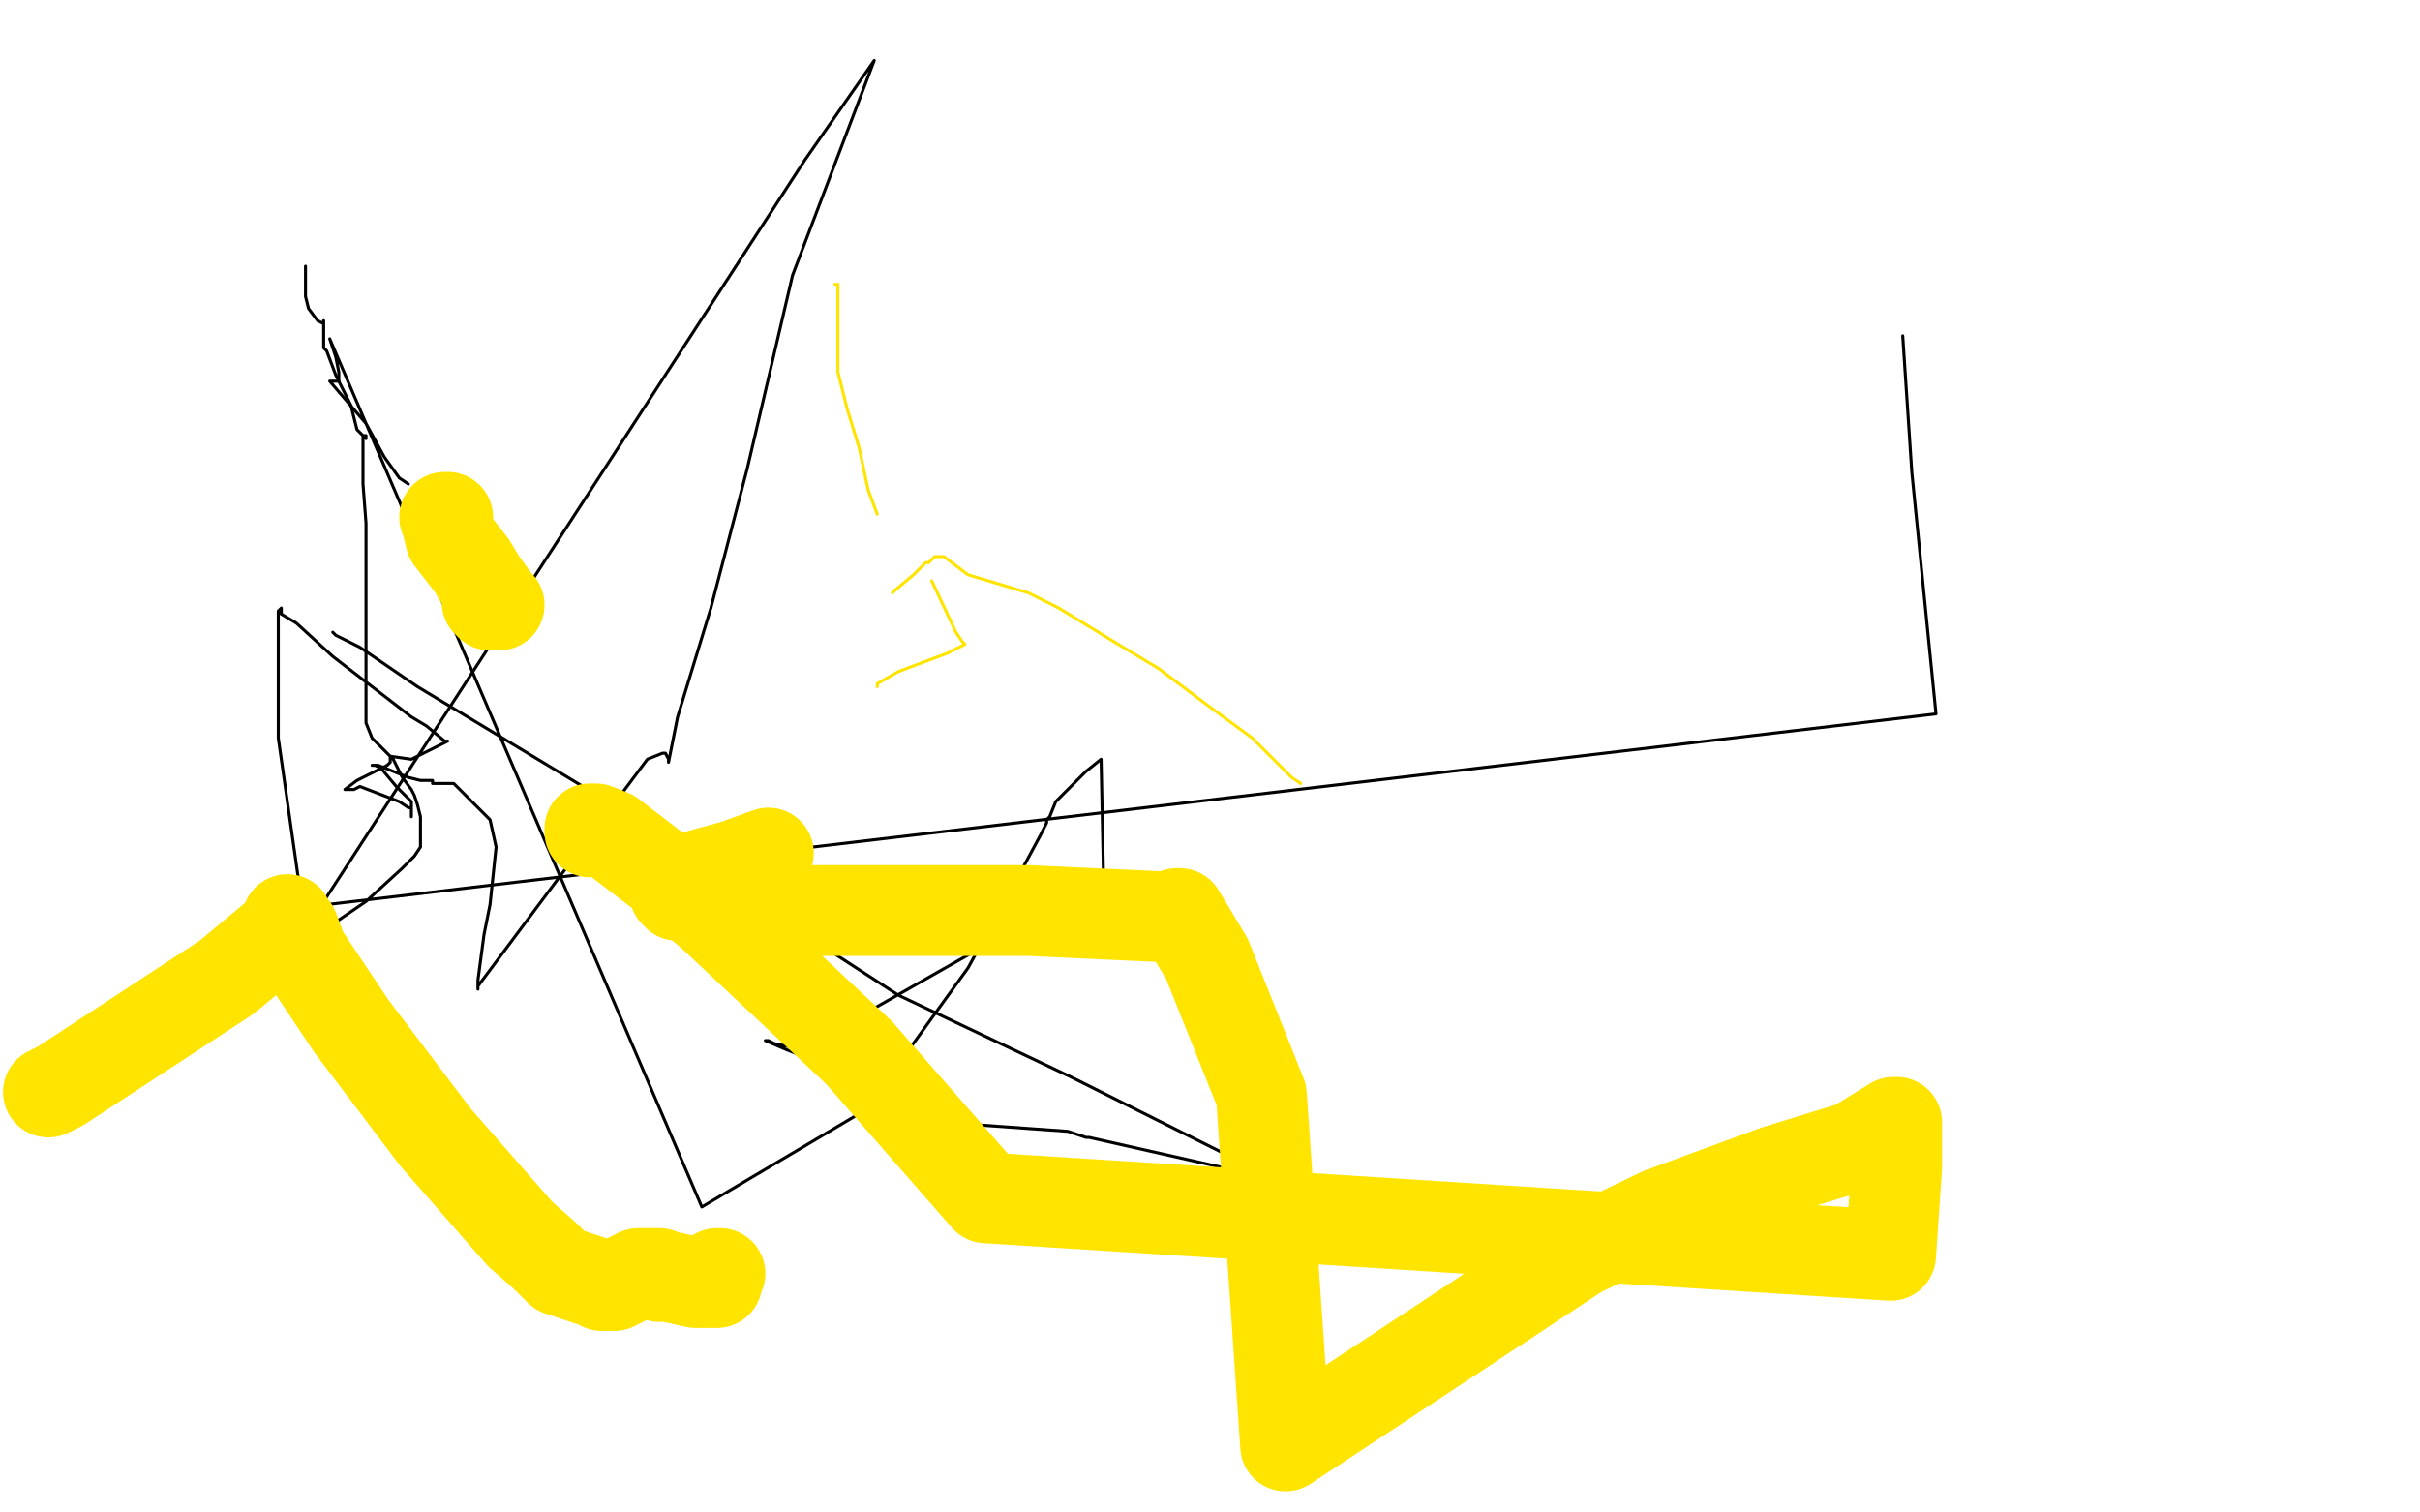 <?xml version="1.0" standalone="no"?>
<!DOCTYPE svg PUBLIC "-//W3C//DTD SVG 1.1//EN"
"http://www.w3.org/Graphics/SVG/1.1/DTD/svg11.dtd">

<svg width="800" height="500" version="1.1" xmlns="http://www.w3.org/2000/svg" xmlns:xlink="http://www.w3.org/1999/xlink" style="stroke-antialiasing: false"><desc>This SVG has been created on https://colorillo.com/</desc><rect x='0' y='0' width='800' height='500' style='fill: rgb(255,255,255); stroke-width:0' /><polyline points="101,88 101,93 101,93 101,98 101,98 102,102 102,102 105,106 105,106 107,107 107,107 107,108 107,108 107,107 107,106 107,107 107,106 107,107 107,111 107,113 107,112 107,113 107,114 107,115 108,116 111,124 116,134 118,142 121,145 121,145 121,144 120,144 120,147 120,152 120,160 121,173 121,199 121,214 121,224 121,230 121,234 121,235 121,236 121,239 123,244 126,247 130,251 132,255 133,257 136,261 137,263 138,266 139,270 139,276 139,280 137,283 133,287 121,298 96,315 266,53 289,20 262,91 247,155 235,201 224,237 221,252 221,252 221,251 220,249 219,249 214,251 158,326 158,327 158,326 158,325 158,324 160,309 162,299 164,280 162,271 150,259 144,259 143,259 143,258 142,258 141,258 140,258 139,258 135,257 125,253 124,253 123,253 124,253 126,254 131,260 136,265 136,266 136,270 136,269 136,268 136,267 135,267 132,265 119,260 117,261 114,261 114,261 118,258 128,253 129,252 129,251 129,250 136,251 146,246 148,245 147,245 141,240 136,237 110,217 98,206 93,203 93,202 93,201 93,201 93,201 92,202 92,202 92,217 92,217 92,244 92,244 100,300 100,300 640,236 632,156 629,111" style="fill: none; stroke: #000000; stroke-width: 1; stroke-linejoin: round; stroke-linecap: round; stroke-antialiasing: false; stroke-antialias: 0; opacity: 1.0"/>
<polyline points="110,209 111,210 111,210 119,214 119,214 138,227 138,227 196,262 196,262 243,294 243,294 297,329 297,329 354,356 354,356 422,390 422,390 360,376 359,376 353,374 325,372 308,371 306,371 306,370 298,366 280,355 260,347 253,344 254,344 254,344 256,345 256,345 261,346 261,346 267,345 267,345 279,339 279,339 323,314 323,314 332,309 332,309 336,307 336,307 365,300 364,251 359,255 349,265 347,270 346,271 346,272 344,276 337,289 320,320 286,367 232,399 109,112 111,118 112,123 112,124 112,125 112,126 111,126 110,126 109,126 121,140 127,151 132,158 135,160 135,160 135,160 135,160" style="fill: none; stroke: #000000; stroke-width: 1; stroke-linejoin: round; stroke-linecap: round; stroke-antialiasing: false; stroke-antialias: 0; opacity: 1.0"/>
<polyline points="290,227 290,226 290,226 297,222 297,222 313,216 313,216 319,213 319,213 318,212 318,212 316,209 316,209 308,192 308,192" style="fill: none; stroke: #ffe400; stroke-width: 1; stroke-linejoin: round; stroke-linecap: round; stroke-antialiasing: false; stroke-antialias: 0; opacity: 1.0"/>
<polyline points="276,94 277,94 277,94 277,98 277,98 277,104 277,104 277,111 277,111 277,114 277,114 277,123 277,123 280,135 280,135 284,148 284,148 287,162 287,162 290,170 290,170" style="fill: none; stroke: #ffe400; stroke-width: 1; stroke-linejoin: round; stroke-linecap: round; stroke-antialiasing: false; stroke-antialias: 0; opacity: 1.0"/>
<polyline points="295,196 296,195 296,195 302,190 302,190 306,186 306,186 307,186 307,186 309,184 309,184 310,184 312,184 320,190 340,196 350,201 368,212 383,221 399,233 414,244 427,257 430,259" style="fill: none; stroke: #ffe400; stroke-width: 1; stroke-linejoin: round; stroke-linecap: round; stroke-antialiasing: false; stroke-antialias: 0; opacity: 1.0"/>
<polyline points="147,171 148,171 148,171 148,174 148,174 149,178 149,178 156,187 156,187 159,192 159,192 164,199 164,199 165,200 165,200 164,200 164,200 163,200 162,200 162,199 161,199" style="fill: none; stroke: #ffe400; stroke-width: 30; stroke-linejoin: round; stroke-linecap: round; stroke-antialiasing: false; stroke-antialias: 0; opacity: 1.0"/>
<polyline points="195,275 195,274 195,274 197,274 197,274 202,276 202,276 219,289 219,289 235,302 235,302 284,348 284,348 326,396 326,396 625,415 627,386 627,371 626,371 613,379 587,387 549,401 522,414 425,478 417,362 399,317 390,302 389,302 387,303 383,303 340,301 286,301 244,301 240,301 240,300 239,300 237,298 228,297 225,296 224,295 224,296 223,295 232,289 243,286 254,282" style="fill: none; stroke: #ffe400; stroke-width: 30; stroke-linejoin: round; stroke-linecap: round; stroke-antialiasing: false; stroke-antialias: 0; opacity: 1.0"/>
<polyline points="16,361 20,359 20,359 75,323 75,323 93,308 93,308 95,305 95,305 95,304 95,305 97,307 100,315 116,339 144,376 172,408 180,415 185,420 197,424 199,425 203,425 207,423 209,422 211,421 213,421 215,421 217,421 218,421 218,422 219,422 218,422 218,421 219,422 221,422 230,424 237,424 237,422 237,421 238,421" style="fill: none; stroke: #ffe400; stroke-width: 30; stroke-linejoin: round; stroke-linecap: round; stroke-antialiasing: false; stroke-antialias: 0; opacity: 1.0"/>
</svg>
